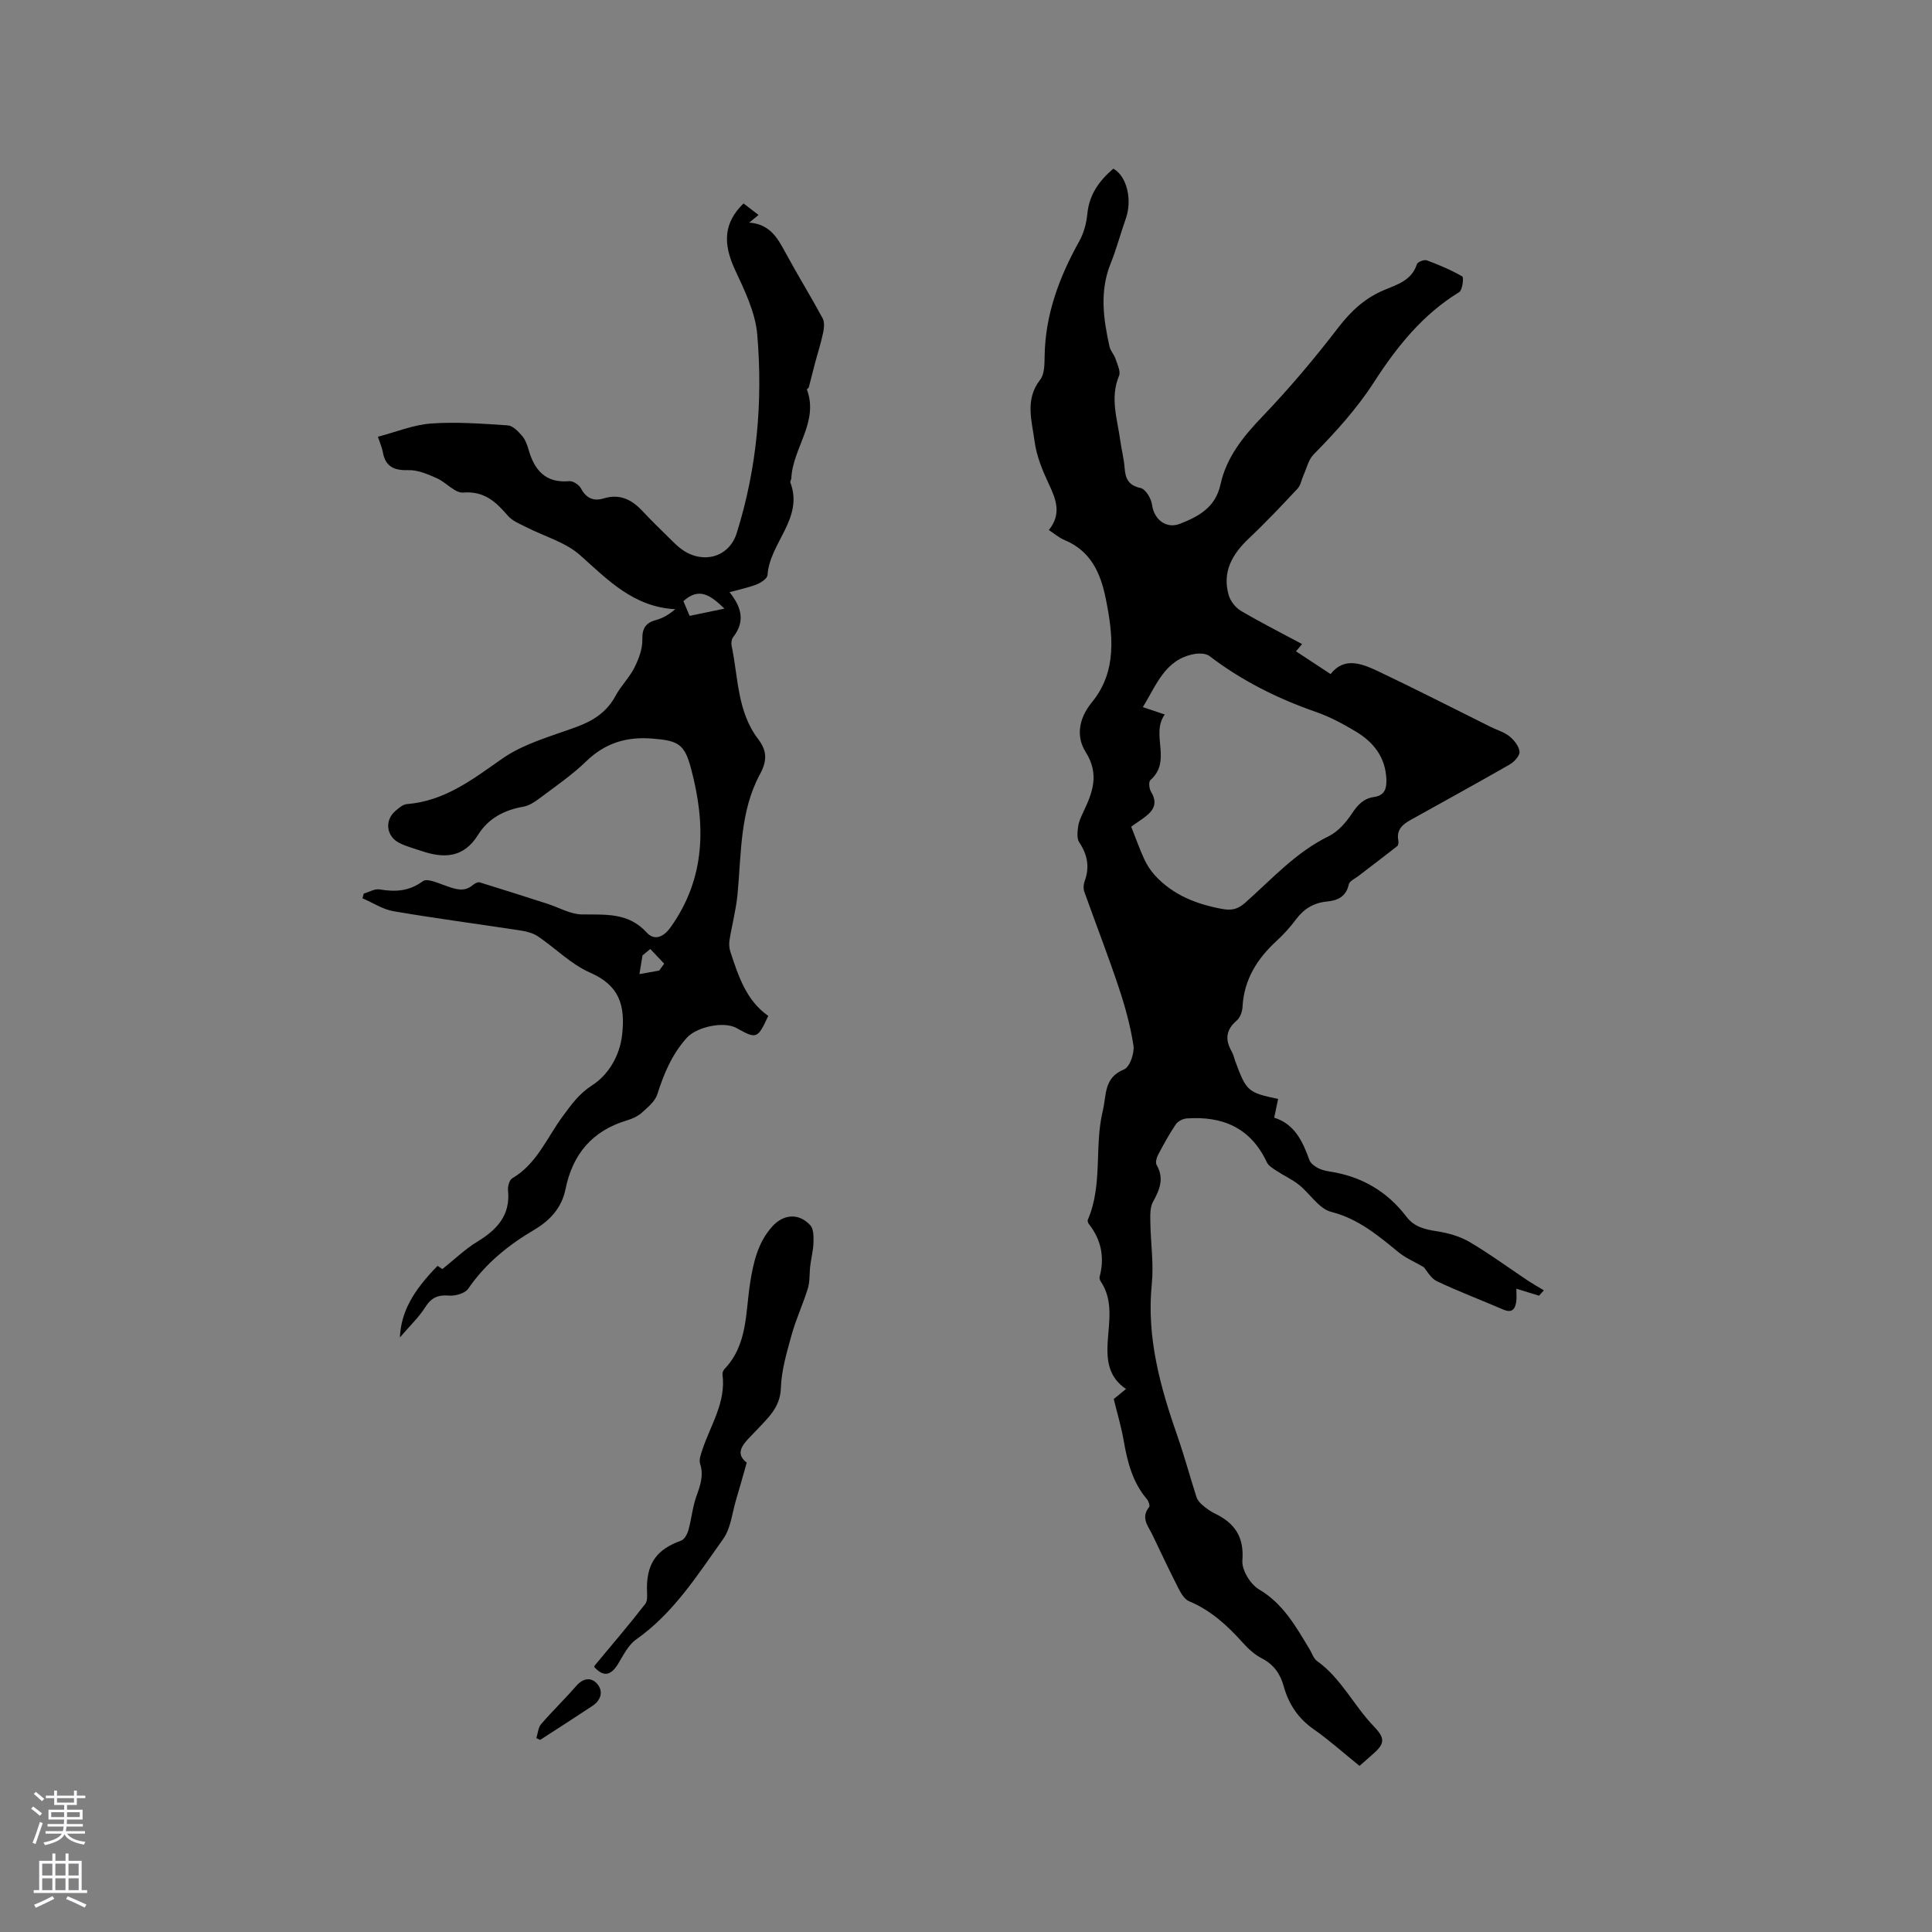 <svg enable-background="new 0 0 400 400" viewBox="0 0 400 400" xmlns="http://www.w3.org/2000/svg"><rect x="0" y="0" width="400" height="400" fill="#808080" stroke="none"/><g fill="#010000"><path d="m230.59 289.65c.94-.77 1.66-1.36 2.54-2.08-3.6-2.4-4.02-5.88-3.8-9.63.25-4.29 1.21-8.68-1.44-12.65-.17-.25-.3-.64-.23-.91 1.07-4.03.36-7.67-2.22-10.96-.17-.22-.32-.65-.22-.88 3.13-7.23 1.31-15.13 3.1-22.57.8-3.31.17-6.83 4.4-8.56 1.18-.48 2.19-3.36 1.95-4.94-.63-4.13-1.77-8.22-3.1-12.19-2.21-6.61-4.74-13.11-7.08-19.68-.22-.63-.17-1.5.07-2.14 1.08-2.92.6-5.5-1.12-8.07-.52-.78-.37-2.16-.23-3.22.14-1.03.6-2.03 1.05-2.99 1.95-4.1 3.43-7.86.5-12.51-1.95-3.1-1.51-6.83 1.3-10.26 5.27-6.43 4.39-14.01 2.86-21.55-1.08-5.31-3.14-9.82-8.54-12.06-1.14-.47-2.12-1.34-3.23-2.06 2.66-3.31 1.53-6.29.02-9.48-1.32-2.82-2.57-5.83-2.97-8.88-.55-4.23-2.06-8.65 1.15-12.75.92-1.18.9-3.25.93-4.92.13-8.61 3.03-16.33 7.16-23.75.95-1.7 1.5-3.77 1.69-5.73.39-4 2.49-6.84 5.37-9.31 2.8 1.54 3.97 6.43 2.58 10.36-1.09 3.09-1.93 6.28-3.15 9.32-2.3 5.73-1.49 11.45-.21 17.18.2.88.94 1.62 1.23 2.5.38 1.16 1.12 2.62.73 3.54-1.91 4.56-.34 8.95.26 13.4.26 1.89.76 3.75.9 5.65.17 2.22.77 3.62 3.31 4.17 1.02.22 2.19 2.15 2.36 3.43.4 3.08 2.93 5.1 5.81 3.97 3.89-1.53 7.33-3.39 8.37-8.14 1.23-5.63 4.71-9.93 8.69-14.08 5.55-5.79 10.76-11.97 15.65-18.34 2.67-3.48 5.57-6.18 9.61-7.86 2.66-1.11 5.65-1.98 6.71-5.32.14-.46 1.5-1 2.04-.8 2.53.93 5.03 1.99 7.35 3.33.35.2.05 2.84-.62 3.25-7.56 4.61-12.94 11.34-17.59 18.55-3.61 5.6-7.96 10.38-12.57 15.07-1.05 1.07-1.42 2.83-2.08 4.28-.42.93-.58 2.08-1.23 2.78-3.25 3.48-6.52 6.95-9.98 10.21-3.48 3.28-5.68 6.94-4.29 11.82.35 1.24 1.4 2.6 2.51 3.26 4.08 2.41 8.32 4.55 12.69 6.9-.61.72-1.04 1.24-1.26 1.5 2.34 1.54 4.63 3.04 7.17 4.71 2.79-3.6 6.41-2.2 9.78-.61 7.83 3.71 15.54 7.67 23.3 11.52 1.32.66 2.83 1.08 3.95 1.98.97.78 1.97 2.04 2.08 3.17.08.82-1.08 2.11-2 2.64-6.79 3.9-13.67 7.66-20.51 11.48-1.64.91-3 2.01-2.59 4.22.07.39.04 1.02-.21 1.21-2.67 2.11-5.39 4.15-8.09 6.23-.7.54-1.81 1.02-1.95 1.7-.55 2.59-2.34 3.34-4.57 3.56-2.7.27-4.73 1.5-6.35 3.68-1.2 1.61-2.57 3.13-4.05 4.48-4.03 3.71-6.73 8.02-7.03 13.66-.05.97-.49 2.21-1.19 2.8-2.25 1.92-2.46 3.96-1.06 6.4.36.63.51 1.39.77 2.08 2.26 6.15 2.6 6.46 8.85 7.76-.25 1.18-.49 2.37-.81 3.88 4.26 1.34 5.9 4.93 7.29 8.78.24.67 1.03 1.24 1.71 1.62.72.4 1.59.61 2.42.74 6.57.99 11.93 4.07 15.95 9.36 1.63 2.14 3.82 2.63 6.32 3.02 2.32.36 4.75 1.04 6.76 2.22 4.1 2.41 7.95 5.25 11.91 7.89 1.13.75 2.31 1.42 3.47 2.12-.33.37-.66.74-1 1.11-1.45-.45-2.9-.89-4.69-1.44 0 1.12.07 1.83-.01 2.52-.2 1.62-.81 2.61-2.73 1.78-4.57-1.97-9.23-3.73-13.72-5.86-1.27-.6-2.07-2.18-2.73-2.92-1.98-1.15-3.76-1.89-5.19-3.06-4.25-3.48-8.32-6.94-13.97-8.38-2.53-.64-4.38-3.78-6.68-5.61-1.44-1.14-3.16-1.91-4.7-2.93-.73-.48-1.61-1.02-1.95-1.75-3.32-7.11-9.15-9.58-16.58-9.05-.8.06-1.83.59-2.26 1.23-1.36 2.01-2.53 4.16-3.67 6.32-.31.6-.58 1.58-.3 2.07 1.62 2.8.64 5.13-.75 7.66-.65 1.18-.56 2.87-.54 4.32.06 4.21.72 8.46.3 12.62-1.12 11.05 1.73 21.32 5.3 31.54 1.45 4.15 2.59 8.41 3.94 12.6.2.63.71 1.24 1.23 1.68.8.68 1.68 1.32 2.63 1.78 4.08 1.98 6.04 4.83 5.65 9.72-.15 1.94 1.66 4.91 3.43 5.96 5.07 2.99 7.67 7.75 10.51 12.44.49.82.81 1.89 1.52 2.4 4.98 3.55 7.57 9.16 11.67 13.43 2.26 2.36 2.53 3.48.15 5.61-1.1.98-2.21 1.95-3.02 2.67-3.29-2.65-6.26-5.32-9.51-7.6-3.22-2.25-5.16-5.19-6.19-8.88-.7-2.54-2.04-4.51-4.52-5.78-1.47-.75-2.8-1.96-3.92-3.21-3.2-3.57-6.64-6.74-11.17-8.63-.92-.38-1.64-1.59-2.14-2.57-1.88-3.68-3.64-7.41-5.42-11.14-.88-1.83-2.5-3.55-.7-5.77.22-.26-.11-1.24-.46-1.65-2.94-3.46-4.01-7.6-4.77-11.94-.51-2.96-1.36-5.81-2.09-8.79zm3.61-118.5c1.02 2.57 1.76 4.69 2.7 6.72.56 1.21 1.31 2.38 2.21 3.36 3.73 4.07 8.54 5.95 13.88 6.95 2 .37 3.27.08 4.77-1.24 5.53-4.88 10.48-10.47 17.32-13.8 1.93-.94 3.59-2.86 4.82-4.7 1.19-1.8 2.4-3.12 4.57-3.43 2.08-.3 2.63-1.56 2.57-3.57-.16-4.63-2.62-7.76-6.34-9.99-2.62-1.57-5.37-3.05-8.25-4.05-7.95-2.77-15.35-6.46-22.05-11.58-.74-.56-2.14-.59-3.14-.41-6.07 1.1-7.84 6.46-10.65 10.99 1.28.43 2.53.85 4.54 1.53-3 4.18 1.59 9.57-2.98 13.59-.39.34-.25 1.77.13 2.39 1.7 2.78.13 4.3-1.93 5.73-.86.6-1.72 1.2-2.17 1.51z"/><path d="m151.04 122.61c2.63 3.25 3.18 6.19.77 9.27-.34.43-.46 1.24-.34 1.8 1.39 6.56 1.13 13.6 5.49 19.33 1.79 2.36 1.97 4.35.36 7.33-4.14 7.66-3.82 16.36-4.62 24.79-.3 3.19-1.15 6.32-1.66 9.5-.13.78-.07 1.68.18 2.43 1.66 5.03 3.29 10.1 7.84 13.27-2.2 4.76-2.43 4.84-6.54 2.53-2.66-1.5-8.31-.25-10.33 2.01-3.06 3.4-4.74 7.41-6.1 11.69-.47 1.48-1.99 2.71-3.23 3.83-.84.75-1.99 1.25-3.09 1.58-7.15 2.15-11.21 6.98-12.68 14.2-.78 3.85-3.14 6.47-6.51 8.46-5.32 3.14-10.06 6.96-13.63 12.17-.66.97-2.65 1.55-3.96 1.44-2.3-.19-3.68.4-4.93 2.38-1.31 2.08-3.16 3.82-5.26 6.28.21-5.19 2.66-9.59 7.79-14.82.53.35 1.07.72 1 .67 2.59-2.07 4.7-4.13 7.16-5.63 4.1-2.49 6.97-5.46 6.43-10.69-.08-.81.28-2.12.87-2.47 5.14-3.02 7.2-8.47 10.52-12.93 1.74-2.34 3.27-4.56 6.07-6.36 3.11-2 5.68-5.83 6.18-10.56.64-6.07-.62-10.1-6.67-12.75-3.94-1.72-7.15-5.06-10.8-7.51-1.07-.72-2.5-1.04-3.82-1.24-8.68-1.33-17.4-2.47-26.05-3.95-2.23-.38-4.3-1.76-6.44-2.68.09-.32.18-.65.27-.97 1.1-.32 2.27-1.04 3.28-.87 3.26.55 6.1.41 8.98-1.71.92-.67 3.33.5 4.97 1.05 1.86.63 3.6 1.26 5.35-.24.38-.32 1.05-.67 1.44-.55 4.71 1.44 9.4 2.95 14.1 4.46 2.33.75 4.65 2.13 6.99 2.17 4.89.08 9.65-.46 13.48 3.76 1.52 1.67 3.4 1.06 4.94-1.1 7.3-10.23 7.3-21.31 4.24-32.83-1.35-5.09-2.62-5.8-7.94-6.23-5.4-.44-9.82.88-13.77 4.7-2.95 2.86-6.41 5.21-9.71 7.7-.99.74-2.15 1.5-3.32 1.7-3.96.68-7.25 2.43-9.37 5.84-3 4.82-7.13 4.9-11.82 3.29-1.5-.51-3.06-.91-4.46-1.62-2.74-1.38-3.11-4.68-.82-6.64.7-.6 1.55-1.35 2.38-1.41 7.79-.63 13.54-5.07 19.67-9.37 4.48-3.14 10.14-4.67 15.39-6.59 3.53-1.29 6.34-3.11 8.16-6.5 1.09-2.04 2.85-3.74 3.88-5.8.89-1.78 1.68-3.87 1.64-5.8-.05-2.38.7-3.49 2.89-4.07 1.33-.36 2.57-1.08 3.93-2.22-8.64-.46-13.92-6.03-19.7-11.18-3.05-2.72-7.45-3.9-11.22-5.84-1.31-.67-2.82-1.26-3.73-2.32-2.48-2.88-4.88-5.16-9.26-4.81-1.71.14-3.53-2.12-5.44-2.96-1.86-.82-3.92-1.74-5.87-1.68-3.01.09-4.81-.71-5.34-3.79-.14-.81-.5-1.58-1.01-3.13 3.78-.98 7.37-2.48 11.04-2.74 5.26-.37 10.58.04 15.86.39 1.04.07 2.15 1.25 2.94 2.16.67.76 1.06 1.85 1.35 2.85 1.22 4.26 3.49 6.98 8.43 6.54.78-.07 2.03.76 2.42 1.5 1.09 2.04 2.61 2.71 4.7 2.07 3.28-1 5.76.2 7.96 2.54 1.81 1.93 3.71 3.79 5.6 5.64.9.89 1.8 1.83 2.84 2.53 4.34 2.94 9.6 1.39 11.14-3.5 4.22-13.41 5.44-27.24 4.26-41.15-.39-4.55-2.59-9.07-4.57-13.32-2.58-5.53-2.4-9.78 1.73-13.81.98.75 2.01 1.54 3.11 2.39-.6.49-1.07.87-1.94 1.58 4.33.31 5.9 3.24 7.54 6.26 2.47 4.57 5.2 8.98 7.67 13.55.43.8.3 2.06.09 3.03-.47 2.21-1.17 4.36-1.75 6.55-.42 1.56-.78 3.14-1.2 4.7-.05.18-.44.37-.4.46 2.51 6.75-2.93 12.1-3.22 18.35-.01.31-.29.67-.2.92 2.8 7.44-4.3 12.47-4.73 19.14-.04.69-1.28 1.55-2.14 1.9-1.65.67-3.42 1.02-5.73 1.66zm-1.05 3.4c-2.88-2.77-5.23-4.51-8.5-1.55.38.89.8 1.9 1.29 3.05 2.4-.5 4.56-.95 7.21-1.5zm-15.35 70.47c-.54.44-1.08.89-1.62 1.33-.19 1.17-.38 2.34-.63 3.87 1.7-.3 2.89-.52 4.08-.73.35-.48.69-.95 1.04-1.43-.95-1.02-1.91-2.03-2.87-3.04z"/><path d="m154.6 302.83c-.92 3.23-1.52 5.43-2.18 7.61-.84 2.77-1.1 5.96-2.7 8.19-5.32 7.48-10.26 15.34-18.01 20.8-1.63 1.15-2.66 3.27-3.75 5.07-1.48 2.42-3.01 2.76-4.94.62.06-.16.07-.25.12-.31 3.51-4.23 7.09-8.39 10.45-12.73.59-.77.34-2.25.35-3.41.05-5.15 2.16-7.95 7.08-9.7.7-.25 1.29-1.38 1.52-2.22.64-2.3.84-4.75 1.65-6.99.8-2.23 1.54-4.28.76-6.7-.28-.86.18-2.03.5-3 1.69-5.06 4.87-9.72 4.14-15.44-.05-.37.13-.89.39-1.16 4.84-5.05 4.35-11.69 5.33-17.87.67-4.24 1.6-8.33 4.56-11.64 2.35-2.62 5.54-2.85 7.9-.26.71.77.68 2.39.65 3.61-.05 1.6-.48 3.19-.67 4.8-.19 1.55-.05 3.19-.49 4.65-.99 3.23-2.45 6.33-3.35 9.58-1.01 3.63-2.12 7.36-2.24 11.07-.14 4.08-2.75 6.22-5.06 8.73-2.14 2.31-4.95 4.39-2.01 6.7z"/><path d="m111.04 359.86c.32-.98.38-2.19 1-2.91 2.33-2.71 4.93-5.2 7.27-7.9 1.42-1.64 3.09-1.85 4.32-.44 1.34 1.54.81 3.4-.97 4.58-3.59 2.38-7.22 4.7-10.83 7.04-.27-.12-.53-.24-.79-.37z"/></g><path d="m6.44 374.46.42-.45c.65.47 1.27.95 1.85 1.44l-.45.49c-.65-.56-1.25-1.06-1.82-1.48m.93 7.33-.63-.26c.55-1.36 1.05-2.8 1.52-4.33.19.1.38.19.59.27-.46 1.29-.95 2.73-1.48 4.32m-.38-10.38.44-.42c.43.34 1.01.82 1.74 1.44l-.49.49c-.53-.51-1.09-1.01-1.69-1.51m2.5.35h1.72v-1.04h.59v1.04h3.52v-1.04h.59v1.04h1.75v.53h-1.75v1.42h-2.03v.97h3.22v2.03h-3.24c0 .35-.01.66-.03.93h3.32v.53h-3.37c-.03.27-.08.58-.15.94h3.96v.53h-3.71c.67.92 1.93 1.48 3.79 1.68-.13.24-.23.44-.29.59-2.13-.38-3.48-1.08-4.04-2.12-.43.97-1.77 1.72-4.03 2.23-.09-.19-.2-.37-.33-.55 2.1-.42 3.37-1.03 3.81-1.83h-3.36v-.53h3.58c.08-.29.13-.61.16-.94h-3.33v-.53h3.39c.02-.27.04-.58.04-.93h-3.23v-2.03h3.25v-.97h-2.07v-1.42h-1.73zm1.12 3.44v1h2.65c.01-.3.02-.44.01-.4v-.25-.35zm1.19-2h3.52v-.91h-3.52zm4.71 2h-2.63v.59c0 .15-.01.28-.01.4h2.64z" fill="#fbfafc"/><path d="m13.56 383.74h.63v1.52h2.72v6.07h1.13v.6h-11.06v-.6h1.13v-6.07h2.73v-1.52h.63v1.52h2.1v-1.52zm-2.69 8.83.38.56c-1.24.63-2.53 1.25-3.85 1.85-.1-.21-.21-.42-.34-.63 1.36-.55 2.63-1.15 3.81-1.78m-2.13-4.27h2.1v-2.45h-2.1zm0 3.04h2.1v-2.46h-2.1zm2.72-3.04h2.1v-2.45h-2.1zm0 3.04h2.1v-2.46h-2.1zm6.07 3.6c-1.41-.71-2.7-1.3-3.86-1.78l.35-.56c1.45.62 2.75 1.19 3.88 1.72zm-1.25-9.09h-2.1v2.45h2.1zm-2.09 5.49h2.1v-2.46h-2.1z" fill="#fbfafc"/></svg>